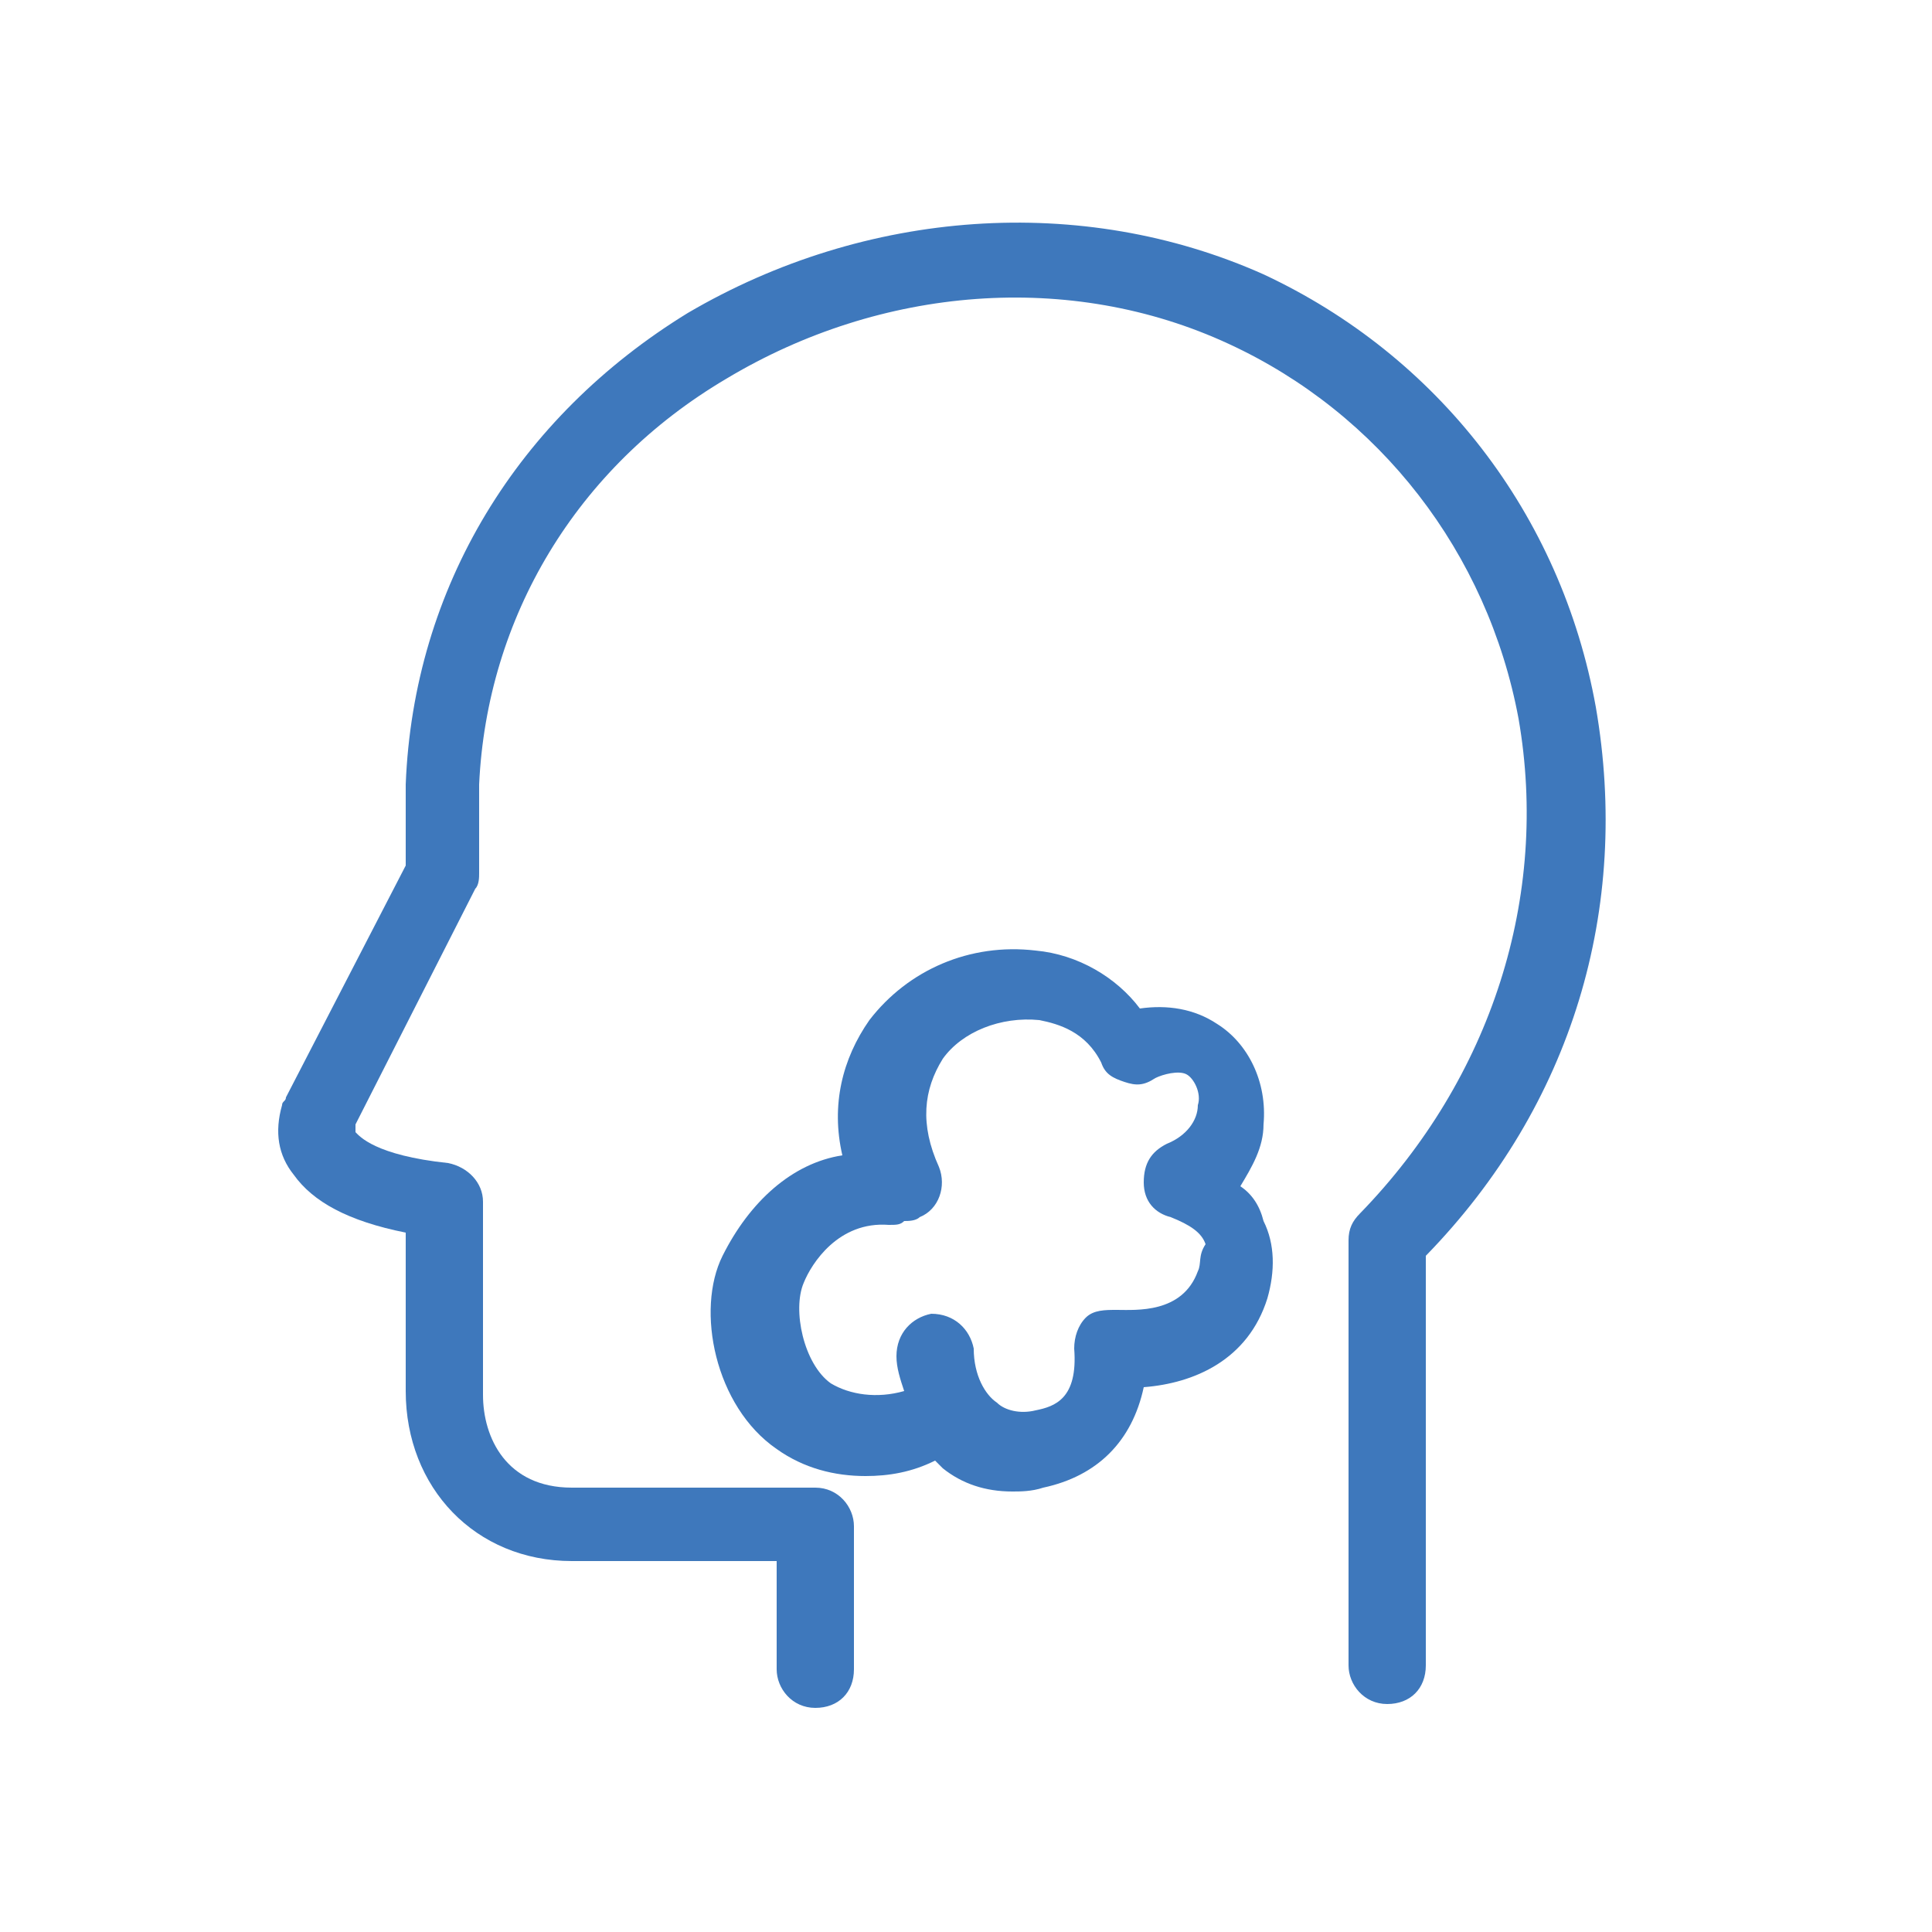<?xml version="1.0" encoding="utf-8"?>
<!-- Generator: Adobe Illustrator 28.0.0, SVG Export Plug-In . SVG Version: 6.00 Build 0)  -->
<svg version="1.1" id="图层_1" xmlns="http://www.w3.org/2000/svg" xmlns:xlink="http://www.w3.org/1999/xlink" x="0px" y="0px"
	 viewBox="0 0 50 50" style="enable-background:new 0 0 50 50;" xml:space="preserve">
<style type="text/css">
	.st0{fill:#3E78BC;}
</style>
<g>
	<path class="st0" d="M41.3,18.3c-0.9-5-4.1-9.1-8.6-11.2C28,5,22.4,5.4,17.8,8.1c-4.4,2.7-7.1,7.1-7.3,12.2v2.1l-3.1,6
		c0,0.1-0.1,0.1-0.1,0.2c-0.2,0.7-0.1,1.3,0.3,1.8c0.5,0.7,1.4,1.2,2.9,1.5v4.1c0,2.5,1.8,4.4,4.3,4.4h5.3v2.8c0,0.5,0.4,1,1,1
		s1-0.4,1-1v-3.7c0-0.5-0.4-1-1-1h-6.3c-1.7,0-2.3-1.3-2.3-2.4v-5c0-0.5-0.4-0.9-0.9-1c-1.9-0.2-2.3-0.7-2.4-0.8c0,0,0-0.1,0-0.2
		l3.1-6.1c0.1-0.1,0.1-0.3,0.1-0.4l0-2.3c0.2-4.3,2.5-8.2,6.4-10.5c4-2.4,8.9-2.8,13-0.9c3.9,1.8,6.7,5.4,7.5,9.7
		c0.8,4.6-0.7,9.3-4.1,12.8c-0.2,0.2-0.3,0.4-0.3,0.7v11c0,0.5,0.4,1,1,1s1-0.4,1-1V32.5C40.7,28.6,42.2,23.5,41.3,18.3z"/>
	<path class="st0" d="M32.1,30.7c0.3-0.5,0.6-1,0.6-1.6c0.1-1.1-0.4-2.1-1.2-2.6c-0.6-0.4-1.3-0.5-2-0.4c-0.6-0.8-1.6-1.4-2.7-1.5
		c-1.7-0.2-3.3,0.5-4.3,1.8c-0.7,1-1,2.2-0.7,3.5c-1.3,0.2-2.4,1.2-3.1,2.6c-0.7,1.4-0.2,3.9,1.4,5c0.7,0.5,1.5,0.7,2.3,0.7
		c0.6,0,1.2-0.1,1.8-0.4c0.1,0.1,0.1,0.1,0.2,0.2c0.5,0.4,1.1,0.6,1.8,0.6c0.2,0,0.5,0,0.8-0.1c1.4-0.3,2.3-1.2,2.6-2.6
		c1.3-0.1,2.7-0.7,3.2-2.3c0.2-0.7,0.2-1.4-0.1-2C32.6,31.2,32.4,30.9,32.1,30.7z M31,32.9c-0.4,1.1-1.6,1-2.1,1
		c-0.3,0-0.6,0-0.8,0.2s-0.3,0.5-0.3,0.8c0.1,1.3-0.5,1.5-1,1.6c-0.4,0.1-0.8,0-1-0.2c-0.3-0.2-0.6-0.7-0.6-1.4
		c-0.1-0.5-0.5-0.9-1.1-0.9c-0.5,0.1-0.9,0.5-0.9,1.1c0,0.3,0.1,0.6,0.2,0.9c-0.7,0.2-1.4,0.1-1.9-0.2c-0.7-0.5-1-1.9-0.7-2.6
		c0.2-0.5,0.9-1.6,2.2-1.5c0.2,0,0.3,0,0.4-0.1c0.1,0,0.3,0,0.4-0.1c0.5-0.2,0.7-0.8,0.5-1.3c-0.5-1.1-0.4-2,0.1-2.8
		c0.5-0.7,1.5-1.1,2.5-1c0.5,0.1,1.2,0.3,1.6,1.1c0.1,0.3,0.3,0.4,0.6,0.5c0.3,0.1,0.5,0.1,0.8-0.1c0.2-0.1,0.6-0.2,0.8-0.1
		c0.2,0.1,0.4,0.5,0.3,0.8c0,0.4-0.3,0.8-0.8,1c-0.4,0.2-0.6,0.5-0.6,1s0.3,0.8,0.7,0.9c0.5,0.2,0.8,0.4,0.9,0.7
		C31,32.5,31.1,32.7,31,32.9z"/>
</g>
</svg>
